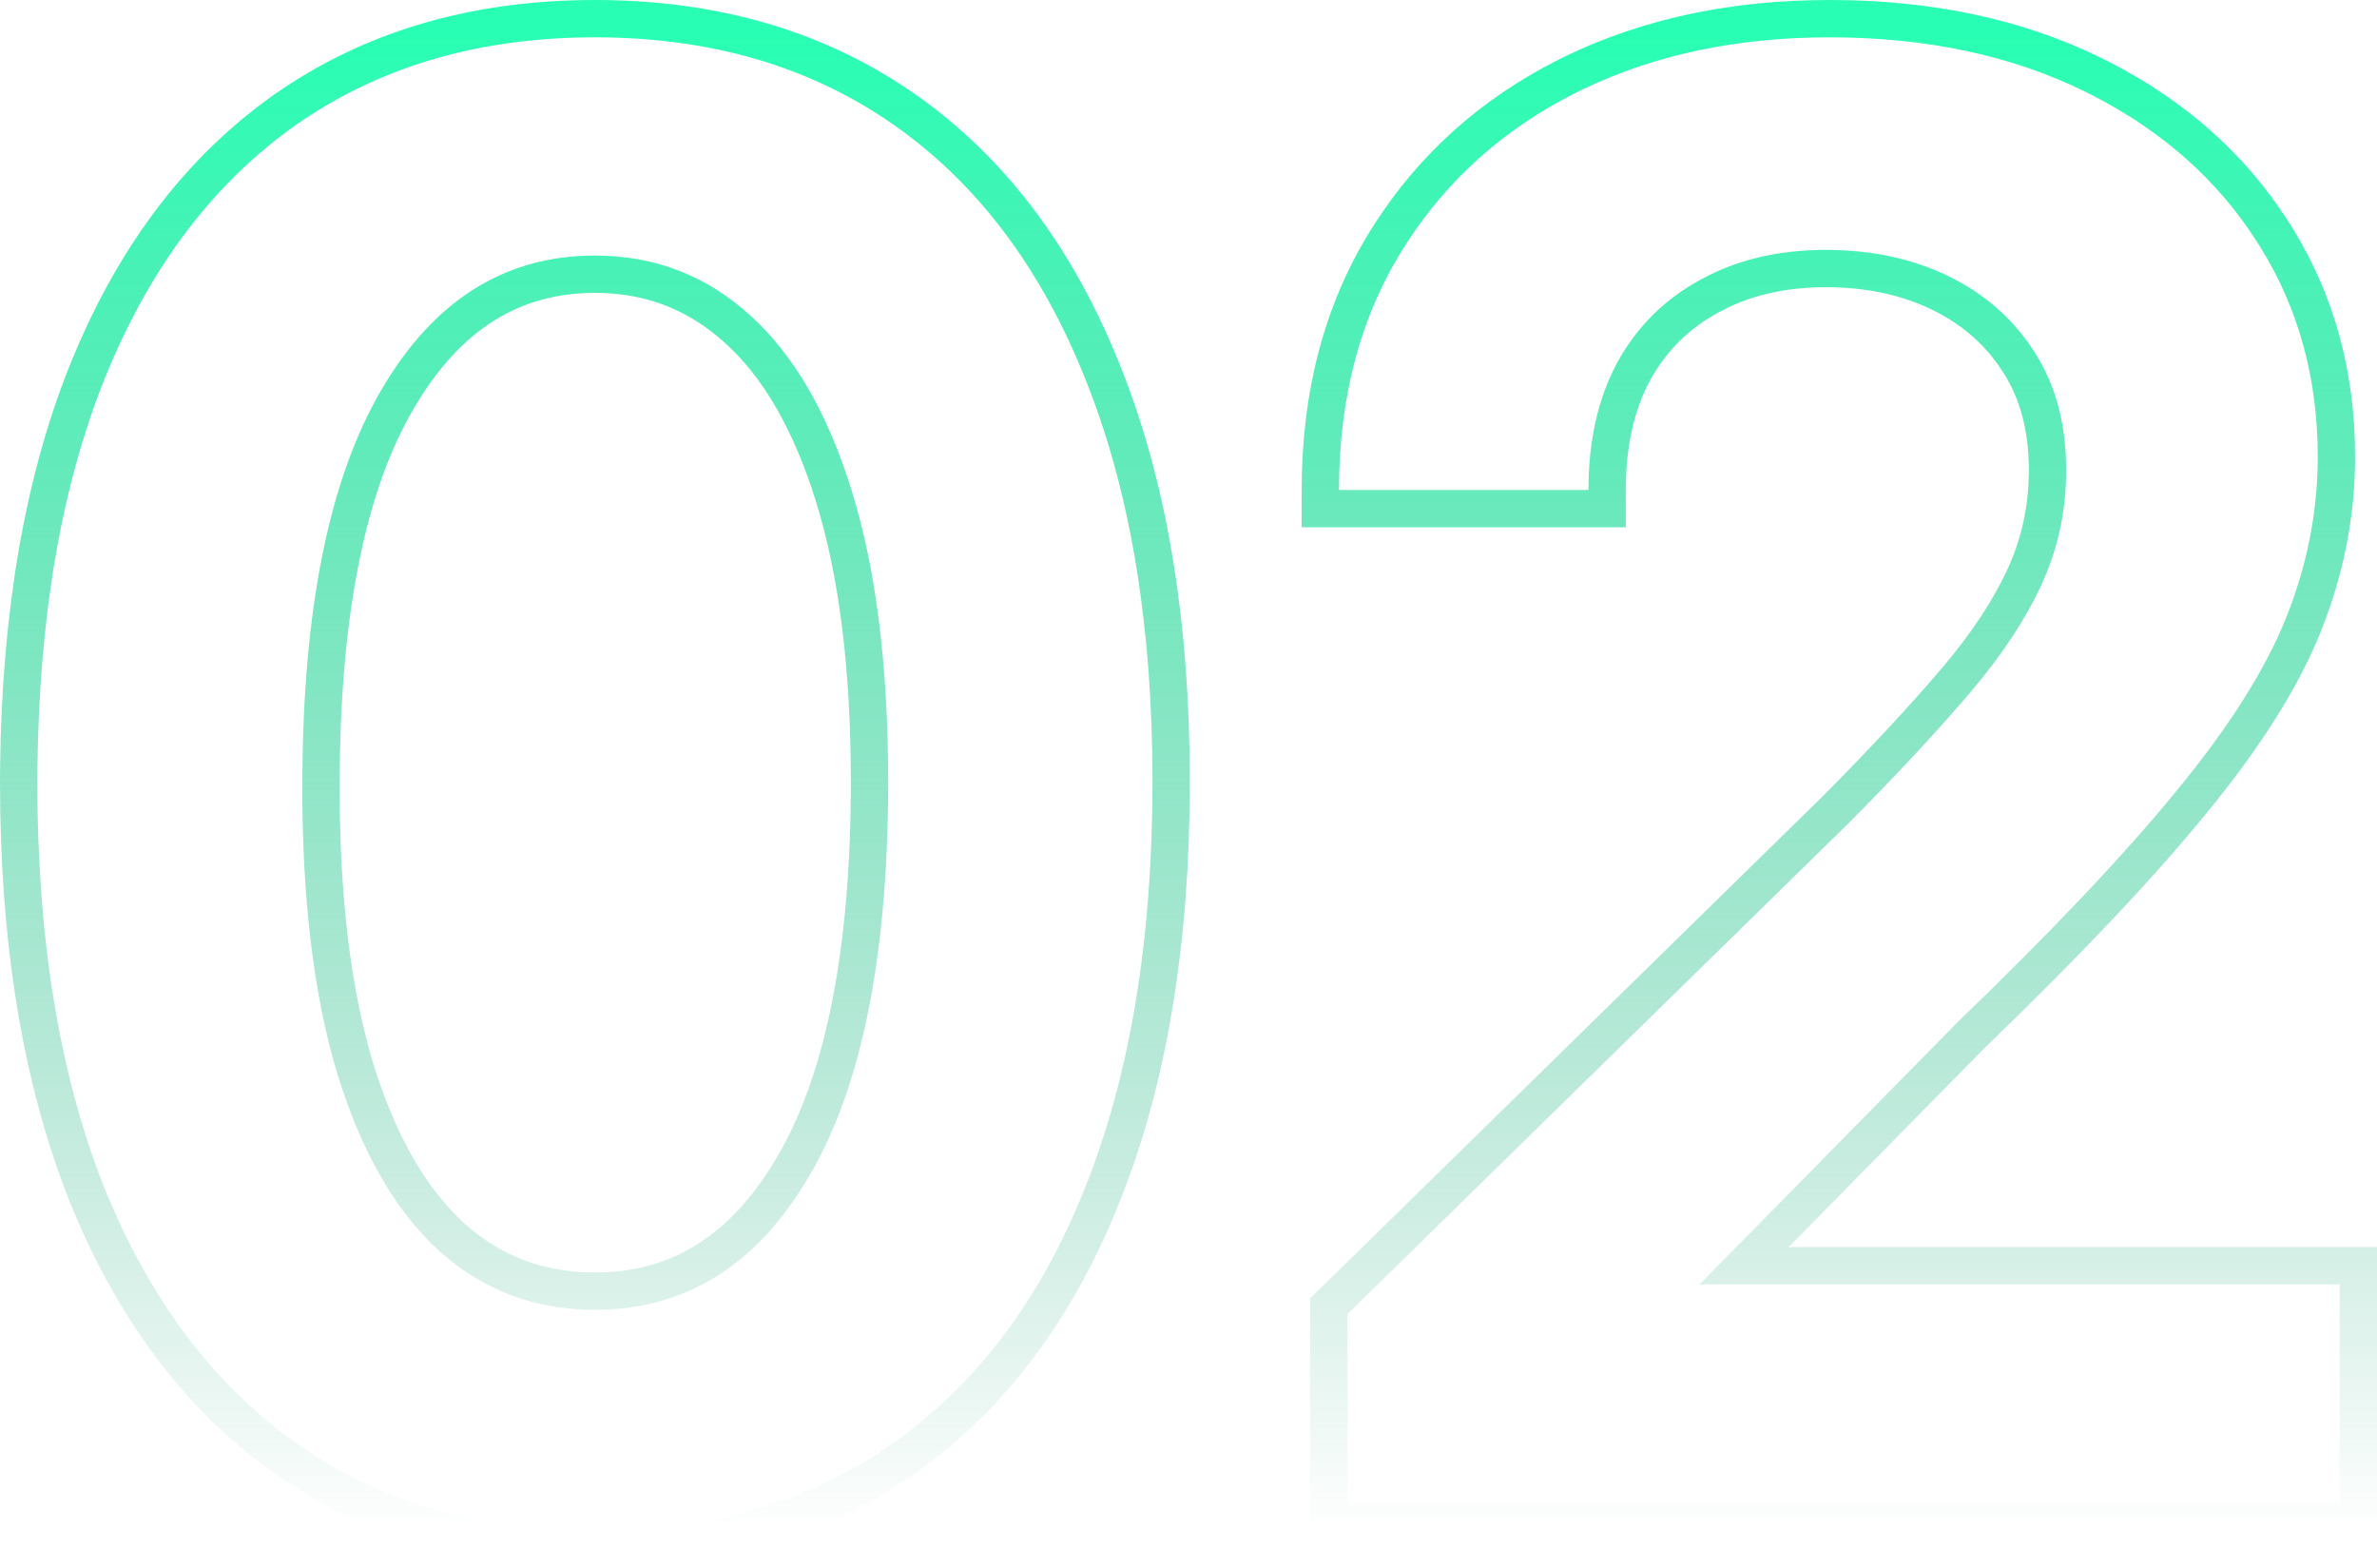 <svg width="191" height="126" viewBox="0 0 191 126" fill="none" xmlns="http://www.w3.org/2000/svg">
<path d="M47.803 1.5C57.379 1.5 65.696 3.916 72.683 8.807L73.332 9.271C79.99 14.135 85.069 21.039 88.603 29.9L88.943 30.764C92.402 39.739 94.106 50.432 94.106 62.802C94.106 75.645 92.29 86.7 88.605 95.925C84.958 105.11 79.665 112.21 72.688 117.134C65.736 122.065 57.416 124.5 47.803 124.5C38.188 124.5 29.849 122.065 22.861 117.134L22.854 117.128C15.919 112.168 10.629 105.052 6.945 95.87L6.942 95.863C3.297 86.641 1.5 75.606 1.5 62.802V62.797L1.509 61.602C1.654 49.309 3.468 38.73 7.002 29.903L7.003 29.9L7.354 29.049C11.02 20.316 16.198 13.541 22.92 8.809L22.923 8.807L23.582 8.355C30.431 3.768 38.526 1.5 47.803 1.5ZM147.002 1.5C154.988 1.5 162.074 2.992 168.221 6.023L168.792 6.311C174.644 9.306 179.248 13.374 182.558 18.523L182.877 19.025C186.127 24.234 187.739 30.141 187.739 36.702C187.739 40.965 186.974 45.152 185.45 49.258L185.136 50.078C183.393 54.472 180.357 59.259 176.098 64.436C171.881 69.606 165.986 75.835 158.435 83.115L140.146 101.698H189.5V122.287H106.774V104.951L107.225 104.51L147.599 64.964C151.435 61.092 154.62 57.665 157.159 54.681C159.666 51.733 161.511 48.919 162.728 46.238L162.945 45.742C163.997 43.25 164.524 40.601 164.524 37.78C164.524 34.344 163.747 31.496 162.262 29.169L162.256 29.16C160.838 26.907 158.925 25.133 156.486 23.833L155.991 23.579C153.31 22.257 150.23 21.578 146.718 21.578C143.106 21.578 140.013 22.327 137.392 23.774L137.385 23.777L137.379 23.781C134.756 25.195 132.731 27.201 131.279 29.825C129.873 32.436 129.138 35.599 129.138 39.369V40.869H106.093V39.369C106.093 31.758 107.834 25.064 111.371 19.346L111.705 18.816C115.195 13.382 119.931 9.155 125.882 6.144L125.886 6.143L126.468 5.855C132.51 2.939 139.366 1.5 147.002 1.5ZM47.803 22.032C41.195 22.032 35.931 25.26 31.949 32.069L31.947 32.072C27.942 38.886 25.831 49.07 25.794 62.806V62.808C25.756 71.982 26.677 79.616 28.514 85.747C30.393 91.893 33.003 96.385 36.259 99.361L36.563 99.631C39.736 102.374 43.459 103.741 47.803 103.741C54.456 103.741 59.738 100.526 63.716 93.758L63.717 93.756L64.09 93.103C67.887 86.262 69.868 76.218 69.868 62.802C69.868 53.666 68.912 46.071 67.039 39.98C65.159 33.864 62.548 29.407 59.291 26.468L59.284 26.462C56.042 23.502 52.24 22.032 47.803 22.032Z" stroke="url(#paint0_linear_439_9596)" stroke-width="3"/>
<defs>
<linearGradient id="paint0_linear_439_9596" x1="95.5" y1="3" x2="95.5" y2="123" gradientUnits="userSpaceOnUse">
<stop stop-color="#29FFB4"/>
<stop offset="1" stop-color="#19996C" stop-opacity="0"/>
</linearGradient>
</defs>
</svg>
